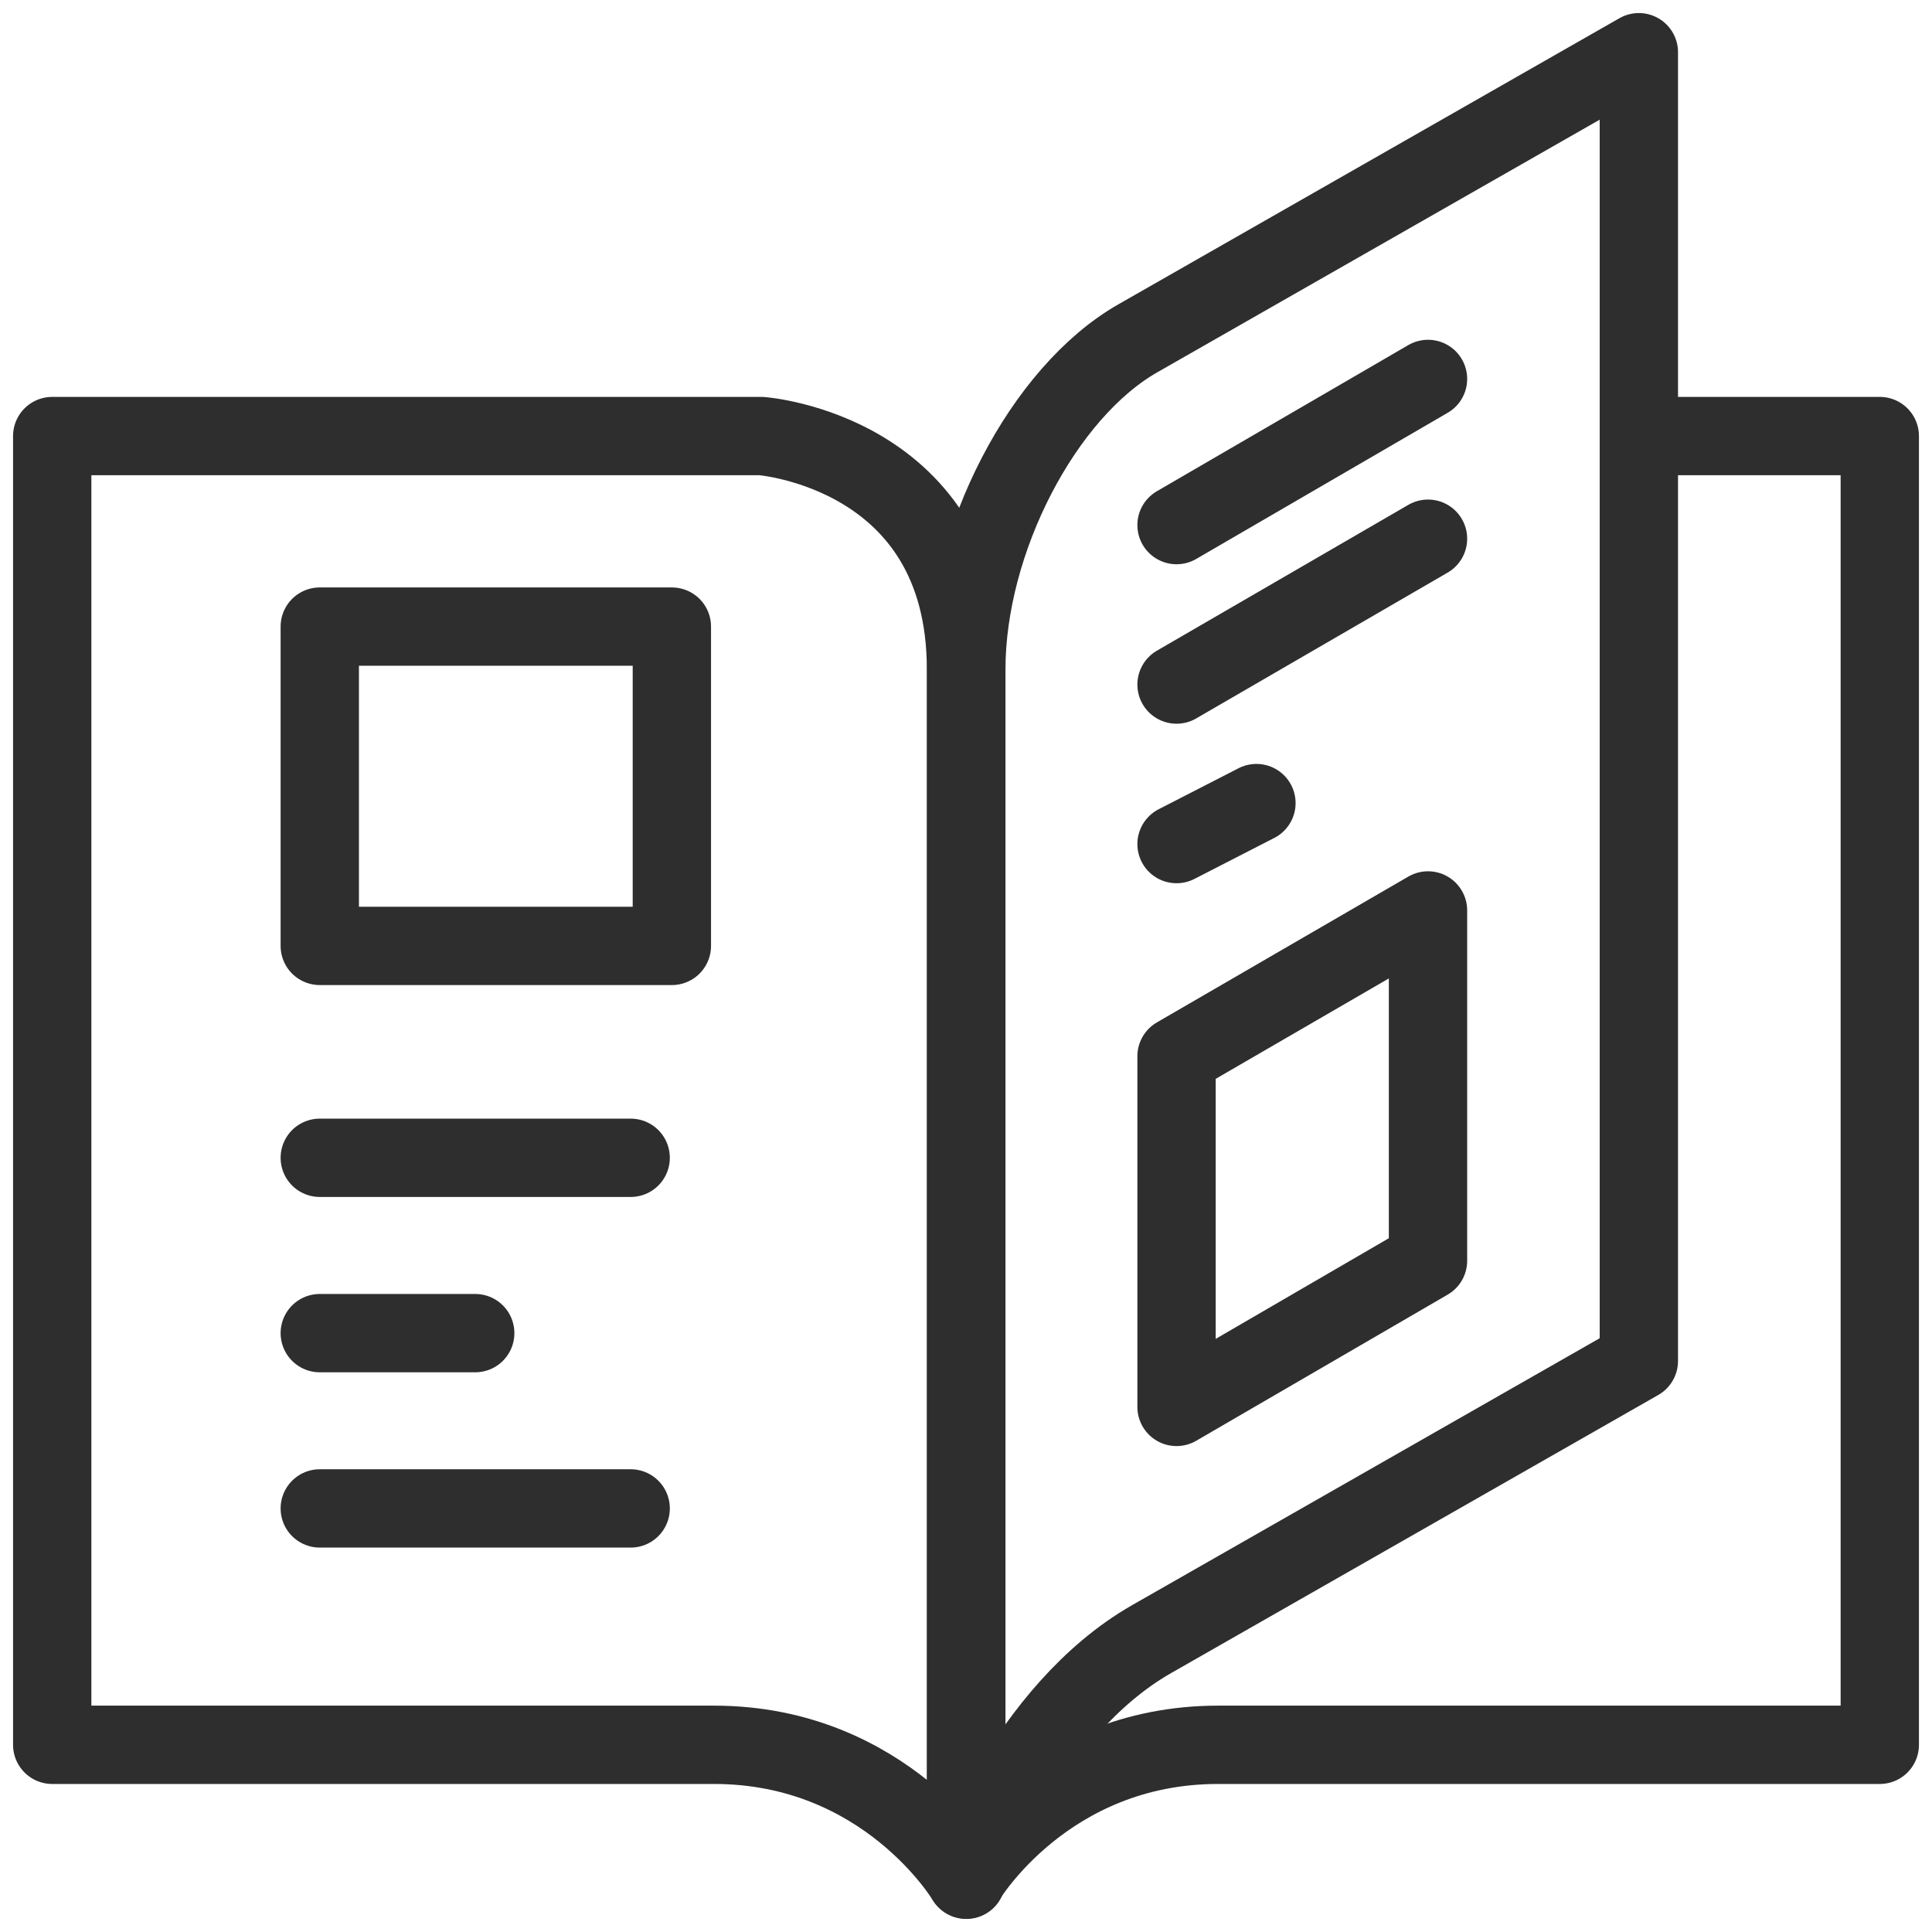 <svg width="37" height="37" viewBox="0 0 37 37" fill="none" xmlns="http://www.w3.org/2000/svg">
<path d="M18.5 12.819V35.994C18.5 35.994 16.97 33.415 13.673 33.415H1V8.351H14.58C14.58 8.351 18.5 8.642 18.5 12.819V35.994C18.5 35.994 20.03 33.415 23.327 33.415H36V8.351H31.386" stroke="#2E2E2E" stroke-width="1.5" stroke-linecap="round" stroke-linejoin="round"/>
<path d="M31.386 26.064C31.386 26.064 24.483 30.004 22.058 31.389C19.633 32.773 18.506 36 18.506 36V12.819C18.506 10.353 19.977 7.513 21.791 6.479L31.386 1V26.064Z" stroke="#2E2E2E" stroke-width="1.5" stroke-linecap="round" stroke-linejoin="round"/>
<path d="M12.867 12H6.124V18.115H12.867V12Z" stroke="#2E2E2E" stroke-width="1.5" stroke-linecap="round" stroke-linejoin="round"/>
<path d="M6.124 22.173H12.078" stroke="#2E2E2E" stroke-width="1.5" stroke-linecap="round" stroke-linejoin="round"/>
<path d="M6.124 25.531H9.101" stroke="#2E2E2E" stroke-width="1.5" stroke-linecap="round" stroke-linejoin="round"/>
<path d="M6.124 28.888H12.078" stroke="#2E2E2E" stroke-width="1.5" stroke-linecap="round" stroke-linejoin="round"/>
<path d="M27.348 24.145L22.532 26.944V20.229L27.348 17.436V24.145Z" stroke="#2E2E2E" stroke-width="1.5" stroke-linecap="round" stroke-linejoin="round"/>
<path d="M22.532 10.056L27.348 7.257" stroke="#2E2E2E" stroke-width="1.5" stroke-linecap="round" stroke-linejoin="round"/>
<path d="M22.532 13.11L27.348 10.317" stroke="#2E2E2E" stroke-width="1.5" stroke-linecap="round" stroke-linejoin="round"/>
<path d="M22.532 16.165L24.062 15.38" stroke="#2E2E2E" stroke-width="1.5" stroke-linecap="round" stroke-linejoin="round"/>
</svg>

